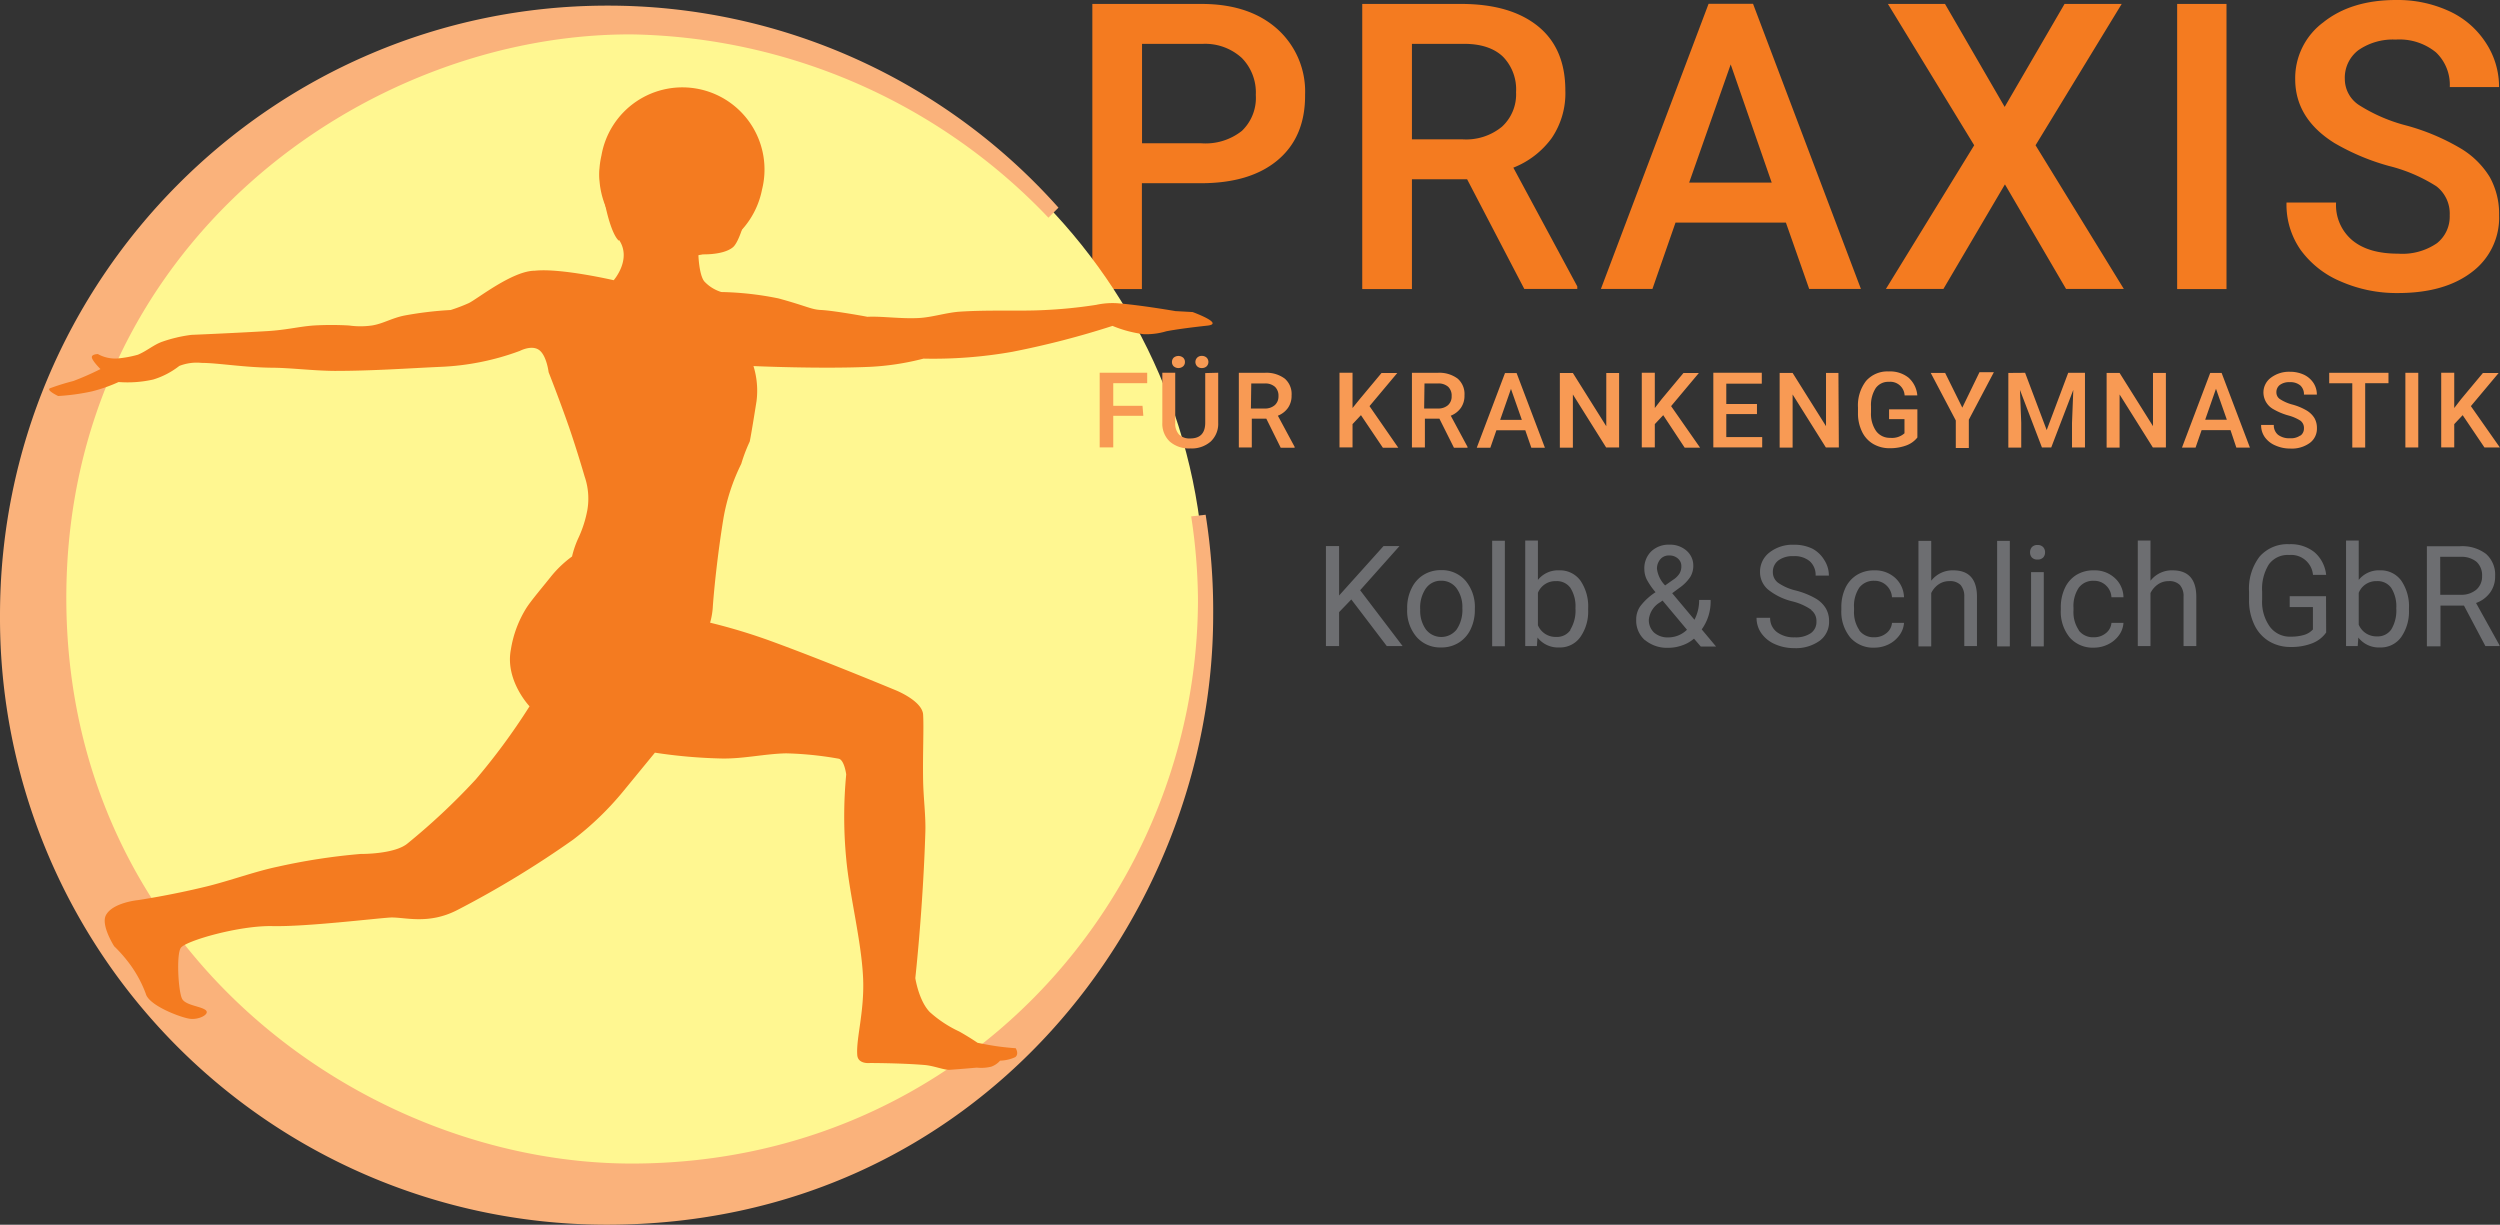 <?xml version="1.0" encoding="UTF-8"?>
<svg xmlns="http://www.w3.org/2000/svg" xmlns:xlink="http://www.w3.org/1999/xlink" viewBox="0 0 368.29 180.42">
  <rect x="0" y="0" width="368.29" height="180.42" fill="#333333" stroke="none"/>
  <defs>
    <linearGradient id="a" x1="-103.24" y1="515.16" x2="-102.24" y2="515.16" gradientTransform="matrix(64.18, 0, 0, -64.18, 6726.91, 33154.87)" gradientUnits="userSpaceOnUse">
      <stop offset="0" stop-color="#fff"></stop>
      <stop offset="1"></stop>
    </linearGradient>
    <clipPath id="b" transform="translate(-9 -6.17)">
      <rect width="377.29" height="187.59" style="fill:none"></rect>
    </clipPath>
    <filter id="d" x="-93.78" y="-188.6" width="564.84" height="564.8" filterUnits="userSpaceOnUse" color-interpolation-filters="sRGB">
      <feFlood flood-color="#fff" result="bg"></feFlood>
      <feBlend in="SourceGraphic" in2="bg"></feBlend>
    </filter>
    <mask id="c" x="-102.78" y="-194.78" width="564.84" height="564.8" maskUnits="userSpaceOnUse">
      <g style="filter:url(#d)">
        <g transform="translate(-9 -6.17)">
          <rect x="-11.76" y="-105.21" width="400.82" height="398.01" transform="translate(-11.76 158.77) rotate(-44.4)" style="fill:url(#a)"></rect>
        </g>
      </g>
    </mask>
    <clipPath id="e" transform="translate(-9 -6.17)">
      <rect x="7.58" y="3.32" width="187.85" height="176.75" style="fill:none"></rect>
    </clipPath>
  </defs>
  <title>Asset 1</title>
  <g style="clip-path:url(#b)">
    <path d="M368,42a9,9,0,0,1-5.72,1.54q-4.41,0-6.78-2a6.77,6.77,0,0,1-2.36-5.53h-7.3A11.63,11.63,0,0,0,347.93,43a14,14,0,0,0,5.94,4.65,20.44,20.44,0,0,0,8.38,1.69q6.88,0,10.91-3.1a10,10,0,0,0,4-8.35,11.17,11.17,0,0,0-1.38-5.64A12.55,12.55,0,0,0,371.44,28a32.27,32.27,0,0,0-7.87-3.32,24.4,24.4,0,0,1-7-3,4.59,4.59,0,0,1-2.14-3.85,5.1,5.1,0,0,1,2-4.27A8.94,8.94,0,0,1,361.93,12a8.52,8.52,0,0,1,5.9,1.86A6.58,6.58,0,0,1,369.89,19h7.26a11.75,11.75,0,0,0-2-6.61,12.72,12.72,0,0,0-5.39-4.6A18.09,18.09,0,0,0,362,6.17q-6.62,0-10.74,3.29a10.23,10.23,0,0,0-4.14,8.36q0,5.79,5.74,9.4a33.57,33.57,0,0,0,8.07,3.4,23.49,23.49,0,0,1,7,3,5.07,5.07,0,0,1,1.95,4.27A5,5,0,0,1,368,42M337,6.75h-7.27v42H337Zm-41.47,0h-8.41l12.71,20.82-13,21.16h8.47l9.06-15.4,9,15.4h8.51l-13-21.16L321.56,6.75h-8.42l-8.82,15.17Zm-31.57,8.91L270,33.07H257.84Zm11.56,33.07h7.62l-15.89-42h-6.55l-15.86,42h7.59l3.4-9.77h16.26ZM217,12.63h7.7c2.54,0,4.44.67,5.72,1.9a6.9,6.9,0,0,1,1.92,5.22,6.46,6.46,0,0,1-2.08,5.09,8.31,8.31,0,0,1-5.76,1.86H217Zm16.55,36.1h7.81v-.37l-9.42-17.49a12.79,12.79,0,0,0,5.66-4.37,11.75,11.75,0,0,0,2-7q0-6.18-4-9.44T224.45,6.75H209.68v42H217V32.58h8.13Zm-56.31-36.1h9a8,8,0,0,1,5.71,2.09A7.26,7.26,0,0,1,194,20.16a6.72,6.72,0,0,1-2.05,5.29A8.62,8.62,0,0,1,186,27.28h-8.76Zm8.68,20.53q7.29,0,11.34-3.43t4-9.62a12.36,12.36,0,0,0-4.13-9.7Q193,6.75,186,6.75H169.92v42h7.3V33.16Z" transform="translate(-9 -6.17)" style="fill:#f47b20"></path>
    <g style="mask:url(#c)">
      <g style="clip-path:url(#e)">
        <path d="M102.8,179.07c46.9,0,83.63-39.28,83.63-85.34s-38-83.41-84.92-83.41S16.58,47.66,16.58,93.73s39.32,85.34,86.22,85.34" transform="translate(-9 -6.17)" style="fill:#fff791"></path>
      </g>
    </g>
    <path d="M186.61,82l-2.13.24a84.88,84.88,0,0,1,1,12.15c0,43.82-34.72,83.12-83.3,83.19-39.43.06-83.32-31.34-83.41-83.19C18.7,42.36,62.84,11,102.2,11.24a86.72,86.72,0,0,1,61.25,27l1.48-1.48A88.83,88.83,0,0,0,98.36,7C49.09,7.07,9,47.29,9,96.81a89.39,89.39,0,0,0,89.36,89.78c55,0,89.36-45.64,89.36-89.78A89.68,89.68,0,0,0,186.61,82" transform="translate(-9 -6.17)" style="fill:#fab27b"></path>
    <path d="M100.21,41.54c1.89,2.84-.8,5.91-.8,5.91s-7.82-1.81-11.61-1.4c-3.32,0-8.56,4.23-9.78,4.79a25.66,25.66,0,0,1-2.63,1,52.91,52.91,0,0,0-6.79.81c-1.91.38-3.18,1.22-4.82,1.47a12,12,0,0,1-3.36,0,45.08,45.08,0,0,0-5.2,0c-2.21.16-4,.66-6.88.83-5.48.32-11.14.55-11.14.55a21,21,0,0,0-4.27,1c-1.28.44-2.31,1.39-3.63,1.93a16.56,16.56,0,0,1-3,.55,5.28,5.28,0,0,1-2.88-.65s-1,0-.88.54,1.26,1.67,1.26,1.67a40.91,40.91,0,0,1-4,1.76,34.26,34.26,0,0,0-3.47,1.08c-.5.32,1.24,1.13,1.24,1.13a31.7,31.7,0,0,0,5-.69,22.93,22.93,0,0,0,3.9-1.37,17.17,17.17,0,0,0,5.1-.37,11.74,11.74,0,0,0,3.84-2,7,7,0,0,1,3.28-.45c2.33,0,6.12.65,10.24.71,2.74,0,6.18.45,9.39.47,5.53,0,11-.39,15.42-.59a38,38,0,0,0,11.85-2.36s1.74-.93,2.84-.12S89.82,61,89.82,61s1.58,4,3,8.07c1.23,3.57,2.3,7.28,2.3,7.28a10,10,0,0,1,.41,4.94,17.06,17.06,0,0,1-1.26,4,14,14,0,0,0-1,2.86,16.44,16.44,0,0,0-3.05,2.89c-1.17,1.47-3,3.63-3.66,4.67a16.36,16.36,0,0,0-2.3,6.15c-.88,4.55,2.75,8.36,2.75,8.36A94.93,94.93,0,0,1,79.08,121a96.68,96.68,0,0,1-10,9.39c-1.9,1.65-6.94,1.58-6.94,1.58A90.84,90.84,0,0,0,50,133.83c-3.39.7-7.09,2.08-10.61,2.94-5.41,1.32-10.06,2-10.06,2s-3.76.36-4.73,2.23c-.76,1.48,1.22,4.57,1.22,4.57a20.87,20.87,0,0,1,2.57,3,17.84,17.84,0,0,1,2.09,4c.46,1.72,5,3.44,6.41,3.67s3.1-.69,2.41-1.26-2.86-.69-3.44-1.61-.91-6.53-.23-7.56,8.6-3.32,13.52-3.21,15.24-1.14,17.3-1.26,5.62,1.15,10-1.15a144.23,144.23,0,0,0,17-10.34,44.27,44.27,0,0,0,7.33-7.07l4.7-5.73a75.4,75.4,0,0,0,9.85.86c3.18.06,6.38-.7,9.5-.76a50.75,50.75,0,0,1,7.67.78c.88.1,1.16,2.33,1.16,2.33a65.39,65.39,0,0,0,0,12.4c.49,5.43,2.25,12.12,2.49,17.62.21,4.94-1.06,8.9-.86,11.33.11,1.38,1.9,1.16,1.9,1.16s4.48,0,8,.29c1.38.11,2.9.76,3.71.71,1.4-.09,4-.32,4-.32a6.18,6.18,0,0,0,2.12-.14,3.11,3.11,0,0,0,1.31-.89,5.64,5.64,0,0,0,2.24-.52c.59-.48.06-1.31.06-1.31s-1.24-.08-2.62-.27-3-.53-3-.53-1.19-.82-2.71-1.67a17.36,17.36,0,0,1-4.33-2.86c-1.63-1.68-2.13-5-2.13-5s1.13-10.15,1.48-21.54c.07-2.4-.28-4.92-.33-7.56-.07-3.85.12-7.71,0-9.72s-4-3.57-4-3.57-10.49-4.37-18.56-7.31a85.85,85.85,0,0,0-8.82-2.66,10.92,10.92,0,0,0,.41-2.52c.24-3.23.81-8.32,1.55-12.82a29.28,29.28,0,0,1,2.63-8.06,23.82,23.82,0,0,1,1.25-3.29c.26-1.3.69-4,1-5.95a12.31,12.31,0,0,0-.45-5.16s9.78.44,17.18.11A38.73,38.73,0,0,0,145.05,59a66.87,66.87,0,0,0,13.06-1,127.93,127.93,0,0,0,14.78-3.82,18,18,0,0,0,4.57,1.22,10.3,10.3,0,0,0,3.33-.42s1.58-.35,6.08-.84c2.58-.28-2.18-2-2.18-2L182.16,52s-5.13-.89-8.59-1.16a11.33,11.33,0,0,0-3.09.24,70.55,70.55,0,0,1-7.9.78c-3.54.17-7.79-.06-12.15.22-2.05.14-4.11.84-6.08.94-2.71.14-5.46-.29-7.56-.18-1.76-.33-5.32-.93-6.81-1s-2-.53-6.3-1.71a46.15,46.15,0,0,0-8.42-.94,5.72,5.72,0,0,1-2.51-1.57c-.79-1-.87-4-.87-4s3.46.27,5.06-1c1-.77,2.16-4.77,2.69-8.39.25-1.74-.6-3.17-.77-4.53a11.58,11.58,0,0,0-1.44-4.85,17.33,17.33,0,0,0-3-2.91,25.88,25.88,0,0,0-5.23-1.56c-1.46-.31-3.08.4-4.52.67-2.82.66-.74.74-5,5.52-3.62,4.05-2.12,6.85-1.5,9.86,1,4.63,2,5.19,2,5.19" transform="translate(-9 -6.17)" style="fill:#f47b20"></path>
    <path d="M106.82,43.86a12.35,12.35,0,0,0,14.44-9.77,12.1,12.1,0,1,0-23.66-5,12.33,12.33,0,0,0,9.22,14.79" transform="translate(-9 -6.17)" style="fill:#f47b20"></path>
    <path d="M375,72.09h2.27L373,66l4.09-4.88h-2.32l-3.22,3.86-1,1.3V61.08h-1.92v11h1.92V68.65l1.24-1.32Zm-9.75-11h-1.9v11h1.9Zm-4.39,0h-8.73v1.54h3.4v9.47h1.9V62.62h3.43Zm-13,9.24a2.34,2.34,0,0,1-1.5.4,2.71,2.71,0,0,1-1.77-.51,1.79,1.79,0,0,1-.62-1.45H342.1a3,3,0,0,0,.55,1.81,3.64,3.64,0,0,0,1.56,1.22,5.3,5.3,0,0,0,2.19.45,4.5,4.5,0,0,0,2.86-.82,2.6,2.6,0,0,0,1.06-2.18,2.92,2.92,0,0,0-.36-1.48,3.4,3.4,0,0,0-1.14-1.12,8.52,8.52,0,0,0-2.07-.87,6.31,6.31,0,0,1-1.84-.79,1.17,1.17,0,0,1-.56-1,1.32,1.32,0,0,1,.52-1.12,2.29,2.29,0,0,1,1.45-.4,2.27,2.27,0,0,1,1.55.48,1.74,1.74,0,0,1,.54,1.35h1.9a3.1,3.1,0,0,0-.51-1.73,3.44,3.44,0,0,0-1.42-1.21,4.77,4.77,0,0,0-2-.42,4.41,4.41,0,0,0-2.82.86A2.7,2.7,0,0,0,342.44,64a2.83,2.83,0,0,0,1.5,2.47,9.24,9.24,0,0,0,2.12.89,6.37,6.37,0,0,1,1.84.79,1.33,1.33,0,0,1,.51,1.12,1.3,1.3,0,0,1-.51,1.07m-12.45-6.9,1.6,4.56h-3.19Zm3,8.67h2l-4.17-11H334.6l-4.16,11h2l.89-2.57h4.26Zm-10.38-11h-1.9v7.84l-4.92-7.84h-1.91v11h1.91V64.28l4.9,7.81h1.92Zm-23.21,0v11h1.9V68.46l-.19-4.85,3.24,8.48h1.37l3.25-8.48-.19,4.85v3.63h1.91v-11h-2.47l-3.17,8.44-3.18-8.44Zm-9.31,0h-2.12l3.69,7v4.06h1.92V68l3.69-7h-2.12l-2.53,5.22Zm-4.09,5.36h-4.17v1.45h2.27V70a2.75,2.75,0,0,1-2.09.67,2.48,2.48,0,0,1-2.09-1,4.46,4.46,0,0,1-.75-2.76v-.85a4.62,4.62,0,0,1,.69-2.71,2.26,2.26,0,0,1,1.95-.93,2.11,2.11,0,0,1,2.31,2h1.87a3.91,3.91,0,0,0-1.3-2.62,4.35,4.35,0,0,0-2.91-.91,4.17,4.17,0,0,0-3.34,1.4,5.88,5.88,0,0,0-1.19,3.9v.86a6.09,6.09,0,0,0,.6,2.72,4.15,4.15,0,0,0,1.64,1.8,4.73,4.73,0,0,0,2.45.63,6.86,6.86,0,0,0,2.4-.4,3.67,3.67,0,0,0,1.66-1.18Zm-11.63-5.36H278v7.84l-4.92-7.84h-1.91v11h1.91V64.28l4.9,7.81h1.91Zm-12,4.58h-4.52v-3h5.23V61.08h-7.14v11h7.2V70.56h-5.29V67.17h4.52Zm-10.65,6.43h2.27L255.18,66l4.09-4.88H257l-3.22,3.86-1,1.3V61.08h-1.92v11h1.92V68.65l1.24-1.32Zm-9.66-11h-1.89v7.84l-4.92-7.84h-1.92v11h1.92V64.28l4.9,7.81h1.91Zm-15.93,2.34,1.6,4.56h-3.19Zm3,8.67h2l-4.17-11h-1.71l-4.16,11h2l.89-2.57h4.26Zm-15.74-9.47h2a2.13,2.13,0,0,1,1.5.5,1.79,1.79,0,0,1,.5,1.37,1.7,1.7,0,0,1-.54,1.33,2.16,2.16,0,0,1-1.51.49h-2Zm4.34,9.47h2V72l-2.47-4.59a3.29,3.29,0,0,0,1.48-1.14,3.07,3.07,0,0,0,.54-1.85,3,3,0,0,0-1-2.47,4.5,4.5,0,0,0-2.94-.86H217v11h1.91V67.85h2.14Zm-10.47,0h2.27L210.75,66l4.09-4.88h-2.32l-3.22,3.86-1.05,1.3V61.08h-1.92v11h1.92V68.65l1.24-1.32Zm-19.39-9.47h2a2.13,2.13,0,0,1,1.5.5,1.8,1.8,0,0,1,.51,1.37,1.7,1.7,0,0,1-.55,1.33,2.16,2.16,0,0,1-1.51.49h-2Zm4.34,9.47h2.05V72l-2.47-4.59a3.29,3.29,0,0,0,1.48-1.14,3.07,3.07,0,0,0,.54-1.85,3,3,0,0,0-1-2.47,4.5,4.5,0,0,0-2.94-.86H191.5v11h1.91V67.85h2.14Zm-12.31-12a.93.93,0,0,0,.7.26,1,1,0,0,0,.7-.26.91.91,0,0,0,0-1.27,1,1,0,0,0-.7-.26.93.93,0,0,0-.7.26.91.91,0,0,0,0,1.27m-3.46,0a1.07,1.07,0,0,0,1.4,0,.82.82,0,0,0,.26-.63.86.86,0,0,0-.26-.64,1.1,1.1,0,0,0-1.4,0,.89.89,0,0,0-.25.64.85.85,0,0,0,.25.63m4.65,1v7.3c0,1.55-.74,2.33-2.21,2.33a2.17,2.17,0,0,1-1.65-.58,2.36,2.36,0,0,1-.56-1.69V61.08h-1.9v7.35a3.61,3.61,0,0,0,1.11,2.8,4.3,4.3,0,0,0,3,1,4.25,4.25,0,0,0,3-1,3.57,3.57,0,0,0,1.12-2.78V61.08Zm-9.24,4.82H173V62.62H178V61.08h-7v11H173V67.42h4.43Z" transform="translate(-9 -6.17)" style="fill:#f89a54"></path>
    <path d="M368.48,88.2h3a3.47,3.47,0,0,1,2.36.74,2.69,2.69,0,0,1,.81,2.1,2.54,2.54,0,0,1-.85,2,3.4,3.4,0,0,1-2.31.75h-3Zm6.66,13.15h2.08v-.12L373.76,95a4.38,4.38,0,0,0,2.07-1.53,3.93,3.93,0,0,0,.74-2.4,4.07,4.07,0,0,0-1.34-3.3,5.79,5.79,0,0,0-3.83-1.13h-4.88v14.74h2v-6h3.46Zm-13.88-2.43a2.42,2.42,0,0,1-2.1,1,2.82,2.82,0,0,1-2.68-1.72V93.5a2.76,2.76,0,0,1,2.66-1.72,2.45,2.45,0,0,1,2.13,1,5.06,5.06,0,0,1,.74,3,5.37,5.37,0,0,1-.75,3.14m2.62-3.09a6.71,6.71,0,0,0-1.14-4.13,3.72,3.72,0,0,0-3.13-1.51,3.79,3.79,0,0,0-3.13,1.41V85.8h-1.87v15.55h1.72l.09-1.26a3.82,3.82,0,0,0,3.21,1.46,3.69,3.69,0,0,0,3.1-1.52,6.59,6.59,0,0,0,1.15-4ZM351.66,94h-5.35V95.6h3.42v3.3a2.9,2.9,0,0,1-1.36.82,6.88,6.88,0,0,1-1.91.24,3.66,3.66,0,0,1-3.07-1.46,6.27,6.27,0,0,1-1.14-4v-1.2a6.75,6.75,0,0,1,1-4,3.43,3.43,0,0,1,3-1.37,3.22,3.22,0,0,1,3.49,2.93h1.94a5.11,5.11,0,0,0-1.72-3.34,5.59,5.59,0,0,0-3.72-1.18,5.44,5.44,0,0,0-4.37,1.83,7.77,7.77,0,0,0-1.55,5.16v1.29a8.23,8.23,0,0,0,.79,3.61,5.63,5.63,0,0,0,2.16,2.41,6.06,6.06,0,0,0,3.2.84,8.36,8.36,0,0,0,3.12-.53,4.51,4.51,0,0,0,2.09-1.6ZM325.8,85.8h-1.87v15.55h1.87V93.54a3.34,3.34,0,0,1,1.08-1.27,2.73,2.73,0,0,1,1.6-.49,2.14,2.14,0,0,1,1.65.57,2.46,2.46,0,0,1,.54,1.75v7.25h1.88V94.11q0-3.92-3.51-3.92a4,4,0,0,0-3.24,1.53ZM315.24,99a4.71,4.71,0,0,1-.78-2.91v-.36a4.86,4.86,0,0,1,.79-3,2.63,2.63,0,0,1,2.21-1,2.49,2.49,0,0,1,1.79.69,2.54,2.54,0,0,1,.8,1.74h1.77a3.89,3.89,0,0,0-1.3-2.86,4.36,4.36,0,0,0-3.06-1.11,4.81,4.81,0,0,0-2.6.69,4.49,4.49,0,0,0-1.68,1.94,6.58,6.58,0,0,0-.59,2.84V96a6,6,0,0,0,1.32,4.09,4.5,4.5,0,0,0,3.56,1.49,4.68,4.68,0,0,0,2.11-.5,4.26,4.26,0,0,0,1.6-1.36,3.42,3.42,0,0,0,.64-1.79h-1.77a2.13,2.13,0,0,1-.83,1.52,2.71,2.71,0,0,1-1.75.6,2.65,2.65,0,0,1-2.23-1m-6.91-10.75a1.08,1.08,0,0,0,.83.3,1.1,1.1,0,0,0,.83-.3,1.07,1.07,0,0,0,.28-.76,1.11,1.11,0,0,0-.28-.77,1.06,1.06,0,0,0-.83-.31,1.05,1.05,0,0,0-.83.31,1.15,1.15,0,0,0-.27.77,1.1,1.1,0,0,0,.27.76m1.75,2.15h-1.87v10.95h1.87Zm-5-4.6h-1.87v15.55h1.87Zm-11.58,0h-1.88v15.55h1.88V93.54a3.23,3.23,0,0,1,1.07-1.27,2.73,2.73,0,0,1,1.6-.49,2.18,2.18,0,0,1,1.66.57,2.56,2.56,0,0,1,.54,1.75v7.25h1.87V94.11q0-3.92-3.5-3.92a4,4,0,0,0-3.24,1.53ZM282.91,99a4.71,4.71,0,0,1-.78-2.91v-.36a4.86,4.86,0,0,1,.78-3,2.65,2.65,0,0,1,2.22-1,2.48,2.48,0,0,1,1.78.69,2.59,2.59,0,0,1,.81,1.74h1.77a4,4,0,0,0-1.3-2.86,4.4,4.4,0,0,0-3.06-1.11,4.78,4.78,0,0,0-2.6.69,4.51,4.51,0,0,0-1.69,1.94,6.58,6.58,0,0,0-.58,2.84V96a6,6,0,0,0,1.32,4.09,4.49,4.49,0,0,0,3.56,1.49,4.71,4.71,0,0,0,2.11-.5,4.31,4.31,0,0,0,1.59-1.36,3.43,3.43,0,0,0,.65-1.79h-1.77a2.16,2.16,0,0,1-.83,1.52,2.73,2.73,0,0,1-1.75.6,2.64,2.64,0,0,1-2.23-1m-7.08-3a2,2,0,0,1,.76,1.67,2,2,0,0,1-.82,1.72,3.88,3.88,0,0,1-2.36.62,4.15,4.15,0,0,1-2.64-.77,2.56,2.56,0,0,1-1-2.11h-2a3.88,3.88,0,0,0,.72,2.3,4.76,4.76,0,0,0,2,1.59,6.86,6.86,0,0,0,2.83.58,6,6,0,0,0,3.74-1.08,3.42,3.42,0,0,0,1.39-2.87,3.65,3.65,0,0,0-.5-1.95,4.25,4.25,0,0,0-1.54-1.45,11.68,11.68,0,0,0-2.87-1.14,7.66,7.66,0,0,1-2.6-1.14,1.92,1.92,0,0,1-.77-1.53,2.11,2.11,0,0,1,.81-1.76,3.53,3.53,0,0,1,2.24-.63,3.47,3.47,0,0,1,2.4.76,2.71,2.71,0,0,1,.85,2.11h1.95a4.13,4.13,0,0,0-.65-2.26A4.55,4.55,0,0,0,276,87a6.06,6.06,0,0,0-2.71-.58,5.54,5.54,0,0,0-3.62,1.14,3.56,3.56,0,0,0-1.39,2.88A3.37,3.37,0,0,0,269.44,93a9.12,9.12,0,0,0,3.64,1.77A8.43,8.43,0,0,1,275.83,96m-22.24-7.44a1.63,1.63,0,0,1,1.32-.56,1.84,1.84,0,0,1,1.27.45,1.43,1.43,0,0,1,.51,1.13,2.08,2.08,0,0,1-.26,1.06,3,3,0,0,1-.94.93l-1.19.84a4.23,4.23,0,0,1-1.2-2.43,2.11,2.11,0,0,1,.49-1.42m-.92,10.8a2.52,2.52,0,0,1-.77-1.92,3.36,3.36,0,0,1,1.69-2.56l.33-.24,3.6,4.3a3.93,3.93,0,0,1-2.73,1.13,3.05,3.05,0,0,1-2.12-.71m-1.34,1.1a5.08,5.08,0,0,0,3.46,1.14,6,6,0,0,0,2-.35,5.1,5.1,0,0,0,1.76-1l1,1.16h2.25l-2.11-2.52A7,7,0,0,0,261,94.55h-1.69a6.17,6.17,0,0,1-.69,2.92l-3.28-3.91,1.08-.8A6,6,0,0,0,258,91.17a3.14,3.14,0,0,0,.45-1.64,2.88,2.88,0,0,0-1-2.24,3.64,3.64,0,0,0-2.51-.88,3.71,3.71,0,0,0-2.7,1,3.47,3.47,0,0,0-1,2.63,3.51,3.51,0,0,0,.33,1.45,10.06,10.06,0,0,0,1.32,1.92,8.88,8.88,0,0,0-2.26,2.08,3.39,3.39,0,0,0-.59,2,3.81,3.81,0,0,0,1.3,3m-11-1.49a2.42,2.42,0,0,1-2.1,1,2.82,2.82,0,0,1-2.68-1.72V93.5a2.76,2.76,0,0,1,2.66-1.72,2.45,2.45,0,0,1,2.13,1,5.06,5.06,0,0,1,.74,3,5.37,5.37,0,0,1-.75,3.14m2.62-3.09a6.71,6.71,0,0,0-1.14-4.13,3.72,3.72,0,0,0-3.13-1.51,3.79,3.79,0,0,0-3.13,1.41V85.8h-1.87v15.55h1.72l.09-1.26a3.82,3.82,0,0,0,3.21,1.46,3.66,3.66,0,0,0,3.09-1.52,6.52,6.52,0,0,0,1.16-4Zm-12.27-10h-1.87v15.55h1.87Zm-11.62,7a2.67,2.67,0,0,1,2.23-1.11,2.74,2.74,0,0,1,2.28,1.12,4.69,4.69,0,0,1,.85,2.92,5.14,5.14,0,0,1-.84,3.14,2.87,2.87,0,0,1-4.53,0,4.7,4.7,0,0,1-.84-2.93,5,5,0,0,1,.85-3.15M216.3,95.9a5.93,5.93,0,0,0,1.38,4.1,4.61,4.61,0,0,0,3.61,1.55,4.79,4.79,0,0,0,2.62-.71,4.66,4.66,0,0,0,1.75-2,6.54,6.54,0,0,0,.61-2.88v-.13a6,6,0,0,0-1.38-4.12,4.62,4.62,0,0,0-3.62-1.55,4.83,4.83,0,0,0-2.57.7,4.68,4.68,0,0,0-1.76,2,6.33,6.33,0,0,0-.64,2.89Zm-3,5.45h2.33l-6.26-8.23,5.8-6.51h-2.35l-6.55,7.29V86.61h-1.94v14.74h1.94v-5l1.8-1.87Z" transform="translate(-9 -6.17)" style="fill:#6d6e71"></path>
  </g>
</svg>
